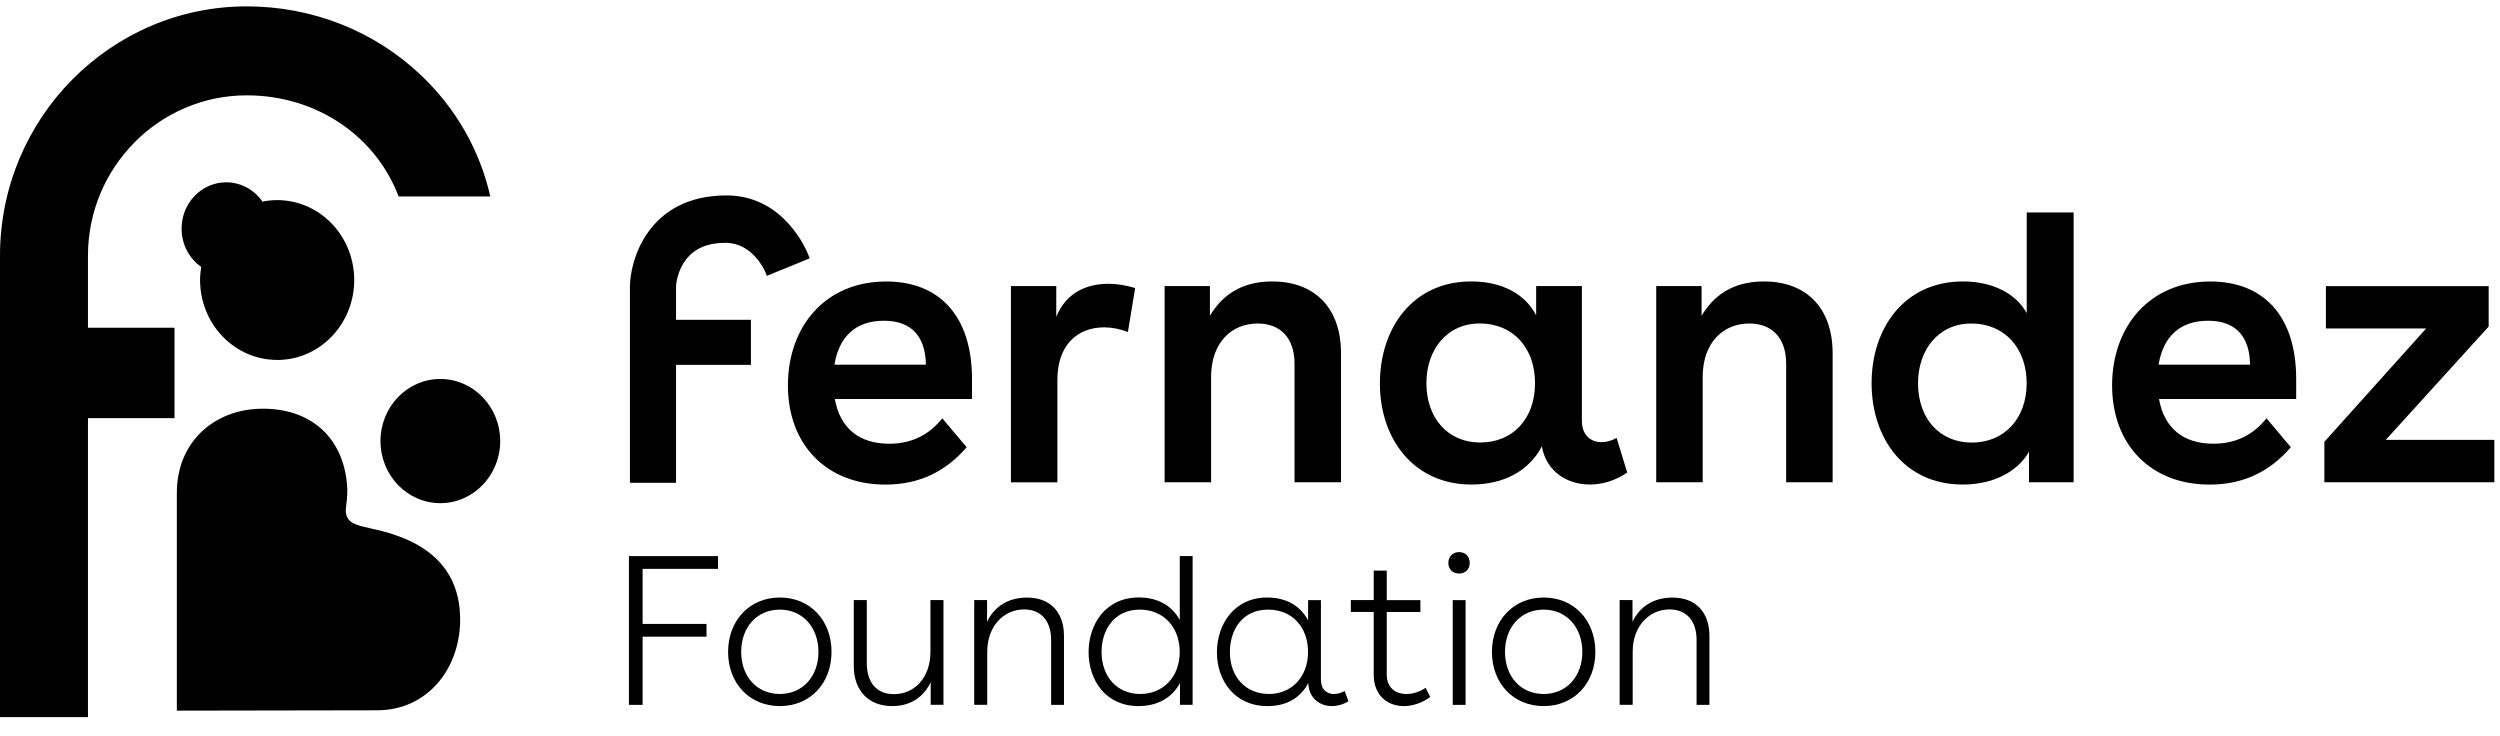 <svg width="129" height="38" viewBox="0 0 129 38" fill="none" xmlns="http://www.w3.org/2000/svg">
<path d="M33.159 32.851V36.371H32.453V28.695H37.051V29.353H33.159V32.194H36.456V32.851H33.159Z" fill="black"/>
<path d="M42.907 33.639C42.907 35.252 41.812 36.434 40.239 36.434C38.665 36.434 37.57 35.249 37.57 33.639C37.57 32.029 38.665 30.832 40.239 30.832C41.812 30.832 42.907 32.017 42.907 33.639ZM40.239 35.81C41.419 35.81 42.232 34.901 42.232 33.639C42.232 32.377 41.419 31.456 40.239 31.456C39.058 31.456 38.245 32.364 38.245 33.639C38.245 34.914 39.058 35.81 40.239 35.81Z" fill="black"/>
<path d="M48.686 36.368H48.023V35.205C47.677 35.928 47.027 36.434 46.039 36.434C44.803 36.434 44.055 35.621 44.055 34.362V30.962H44.726V34.207C44.726 35.236 45.248 35.819 46.125 35.819C47.165 35.819 48.011 34.998 48.011 33.627V30.962H48.683V36.368H48.686Z" fill="black"/>
<path d="M50.932 30.966V32.085C51.279 31.35 51.963 30.835 53.002 30.835C54.205 30.835 54.901 31.605 54.901 32.808V36.371H54.238V33.016C54.238 32.051 53.729 31.446 52.84 31.446C51.831 31.446 50.941 32.268 50.941 33.639V36.368H50.27V30.962H50.932V30.966Z" fill="black"/>
<path d="M60.886 36.368V35.249C60.475 36.005 59.727 36.434 58.751 36.434C57.028 36.434 56.172 35.075 56.172 33.648C56.172 32.222 57.04 30.829 58.764 30.829C59.739 30.829 60.466 31.245 60.877 31.992V28.692H61.539V36.368H60.889H60.886ZM58.825 35.81C60.039 35.81 60.874 34.911 60.874 33.639C60.874 32.367 60.039 31.456 58.813 31.456C57.491 31.456 56.84 32.507 56.84 33.639C56.84 34.911 57.644 35.81 58.825 35.81Z" fill="black"/>
<path d="M68.841 35.81C69.016 35.81 69.2 35.754 69.384 35.655L69.581 36.182C69.298 36.359 68.995 36.434 68.725 36.434C68.075 36.434 67.522 35.996 67.51 35.239C67.078 36.052 66.351 36.434 65.397 36.434C63.673 36.434 62.793 35.075 62.793 33.661C62.793 32.246 63.661 30.832 65.385 30.832C66.36 30.832 67.099 31.248 67.498 32.017V30.966H68.16V35.078C68.16 35.593 68.476 35.813 68.844 35.813L68.841 35.81ZM65.468 35.81C66.648 35.81 67.495 34.932 67.495 33.639C67.495 32.346 66.661 31.456 65.434 31.456C64.1 31.456 63.462 32.507 63.462 33.648C63.462 34.911 64.265 35.807 65.468 35.807V35.81Z" fill="black"/>
<path d="M70.884 30.966V29.443H71.556V30.966H73.292V31.58H71.556V34.802C71.556 35.494 72.013 35.81 72.574 35.81C72.899 35.81 73.258 35.702 73.561 35.491L73.801 35.962C73.368 36.282 72.881 36.434 72.436 36.434C71.589 36.434 70.884 35.875 70.884 34.821V31.577H69.703V30.962H70.884V30.966Z" fill="black"/>
<path d="M75.838 29.046C75.838 29.365 75.621 29.595 75.287 29.595C74.952 29.595 74.734 29.365 74.734 29.046C74.734 28.726 74.961 28.488 75.287 28.488C75.612 28.488 75.838 28.717 75.838 29.046ZM74.961 30.966H75.624V36.371H74.961V30.966Z" fill="black"/>
<path d="M82.321 33.639C82.321 35.252 81.226 36.434 79.653 36.434C78.079 36.434 76.984 35.249 76.984 33.639C76.984 32.029 78.079 30.832 79.653 30.832C81.226 30.832 82.321 32.017 82.321 33.639ZM79.653 35.81C80.834 35.81 81.649 34.901 81.649 33.639C81.649 32.377 80.837 31.456 79.653 31.456C78.469 31.456 77.659 32.364 77.659 33.639C77.659 34.914 78.472 35.81 79.653 35.81Z" fill="black"/>
<path d="M84.237 30.966V32.085C84.583 31.35 85.267 30.835 86.307 30.835C87.509 30.835 88.206 31.605 88.206 32.808V36.371H87.543V33.016C87.543 32.051 87.034 31.446 86.144 31.446C85.135 31.446 84.246 32.268 84.246 33.639V36.368H83.574V30.962H84.237V30.966Z" fill="black"/>
<path d="M14.302 18.575C16.498 18.575 18.277 16.73 18.277 14.45C18.277 12.171 16.498 10.325 14.302 10.325C14.041 10.325 13.787 10.353 13.541 10.403C13.124 9.801 12.443 9.407 11.673 9.407C10.4 9.407 9.37 10.477 9.37 11.796C9.37 12.62 9.772 13.346 10.382 13.774C10.348 13.994 10.324 14.218 10.324 14.447C10.324 16.724 12.103 18.572 14.299 18.572L14.302 18.575ZM4.539 13.194C4.539 8.632 8.214 4.92 12.729 4.92C16.375 4.92 19.405 7.06 20.568 10.136H25.3C24.761 7.77 23.546 5.617 21.746 3.902C19.329 1.598 16.124 0.329 12.732 0.329C5.711 0.329 0 6.101 0 13.194V37.004H4.539V21.574H9.005V16.91H4.539V13.197V13.194ZM18.688 27.16C18.338 27.061 17.752 26.934 17.854 26.177C17.872 26.047 17.933 25.55 17.921 25.24C17.808 22.613 16.044 21.029 13.428 21.09C11.017 21.149 9.125 22.827 9.125 25.43V36.669L19.458 36.651C22.117 36.651 23.816 34.405 23.742 31.803C23.635 27.858 19.583 27.414 18.691 27.163L18.688 27.16ZM22.721 19.555C21.016 19.555 19.633 20.988 19.633 22.759C19.633 24.53 21.016 25.963 22.721 25.963C24.426 25.963 25.81 24.53 25.81 22.759C25.81 20.988 24.426 19.555 22.721 19.555Z" fill="black"/>
<path d="M43.076 20.588C43.352 22.12 44.355 22.896 45.889 22.896C47.128 22.896 48.011 22.359 48.621 21.584L49.879 23.076C48.818 24.31 47.459 25.005 45.689 25.005C42.622 25.005 40.656 22.917 40.656 19.893C40.656 16.869 42.564 14.525 45.729 14.525C48.444 14.525 50.155 16.274 50.155 19.555V20.588H43.076ZM47.775 18.817C47.757 17.425 47.088 16.55 45.613 16.55C44.137 16.55 43.291 17.384 43.058 18.817H47.778H47.775Z" fill="black"/>
<path d="M54.504 14.76V16.352C54.977 15.157 55.998 14.643 57.197 14.643C57.648 14.643 58.102 14.723 58.574 14.863L58.2 17.13C57.786 16.972 57.354 16.891 56.983 16.891C55.587 16.891 54.562 17.806 54.562 19.596V24.887H52.164V14.76H54.504Z" fill="black"/>
<path d="M62.431 14.76V16.293C63.041 15.278 64.004 14.522 65.657 14.522C67.743 14.522 69.197 15.793 69.197 18.24V24.884H66.798V18.78C66.798 17.409 66.05 16.693 64.891 16.693C63.575 16.693 62.492 17.648 62.492 19.456V24.884H60.094V14.76H62.434H62.431Z" fill="black"/>
<path d="M82.65 22.815C82.904 22.815 83.18 22.734 83.416 22.595L83.965 24.384C83.355 24.803 82.668 25.002 82.039 25.002C80.84 25.002 79.779 24.307 79.561 23.032C78.892 24.304 77.595 25.002 75.923 25.002C72.954 25.002 71.203 22.654 71.203 19.791C71.203 16.928 72.893 14.522 75.923 14.522C77.537 14.522 78.715 15.198 79.266 16.271V14.76H81.625V21.701C81.625 22.477 82.097 22.815 82.647 22.815H82.65ZM76.377 22.834C78.067 22.834 79.208 21.602 79.208 19.772C79.208 17.943 78.067 16.69 76.356 16.69C74.644 16.69 73.602 18.06 73.602 19.772C73.602 21.581 74.721 22.834 76.374 22.834H76.377Z" fill="black"/>
<path d="M87.801 14.76V16.293C88.412 15.278 89.375 14.522 91.025 14.522C93.11 14.522 94.564 15.793 94.564 18.24V24.884H92.166V18.78C92.166 17.409 91.417 16.693 90.258 16.693C88.942 16.693 87.859 17.648 87.859 19.456V24.884H85.461V14.76H87.801Z" fill="black"/>
<path d="M104.696 24.884V23.311C104.086 24.366 102.828 25.002 101.273 25.002C98.264 25.002 96.574 22.616 96.574 19.772C96.574 16.928 98.264 14.522 101.294 14.522C102.828 14.522 104.027 15.157 104.579 16.153V10.964H106.999V24.884H104.699H104.696ZM101.745 22.837C103.435 22.837 104.576 21.584 104.576 19.776C104.576 17.967 103.435 16.693 101.724 16.693C100.012 16.693 98.97 18.064 98.97 19.776C98.97 21.584 100.071 22.837 101.742 22.837H101.745Z" fill="black"/>
<path d="M111.404 20.588C111.68 22.12 112.683 22.896 114.217 22.896C115.456 22.896 116.339 22.359 116.95 21.584L118.207 23.076C117.146 24.31 115.787 25.005 114.017 25.005C110.95 25.005 108.984 22.917 108.984 19.893C108.984 16.869 110.892 14.525 114.057 14.525C116.772 14.525 118.483 16.274 118.483 19.555V20.588H111.404ZM116.103 18.817C116.085 17.425 115.416 16.55 113.941 16.55C112.466 16.55 111.619 17.384 111.383 18.817H116.103Z" fill="black"/>
<path d="M128.709 22.697V24.884H119.938V22.796L125.188 16.95H120.017V14.764H128.415V16.851L123.106 22.697H128.709Z" fill="black"/>
<path d="M41.693 13.117C41.647 12.993 40.494 10.084 37.491 10.084C33.4 10.084 32.504 13.489 32.504 14.801V24.912H34.884V18.826H38.748V16.503H34.884V14.801C34.884 14.605 34.97 13.982 35.356 13.449C35.798 12.838 36.473 12.53 37.448 12.53C38.825 12.53 39.46 13.957 39.482 14.016L39.571 14.233L41.779 13.331L41.696 13.114L41.693 13.117Z" fill="black"/>
</svg>
